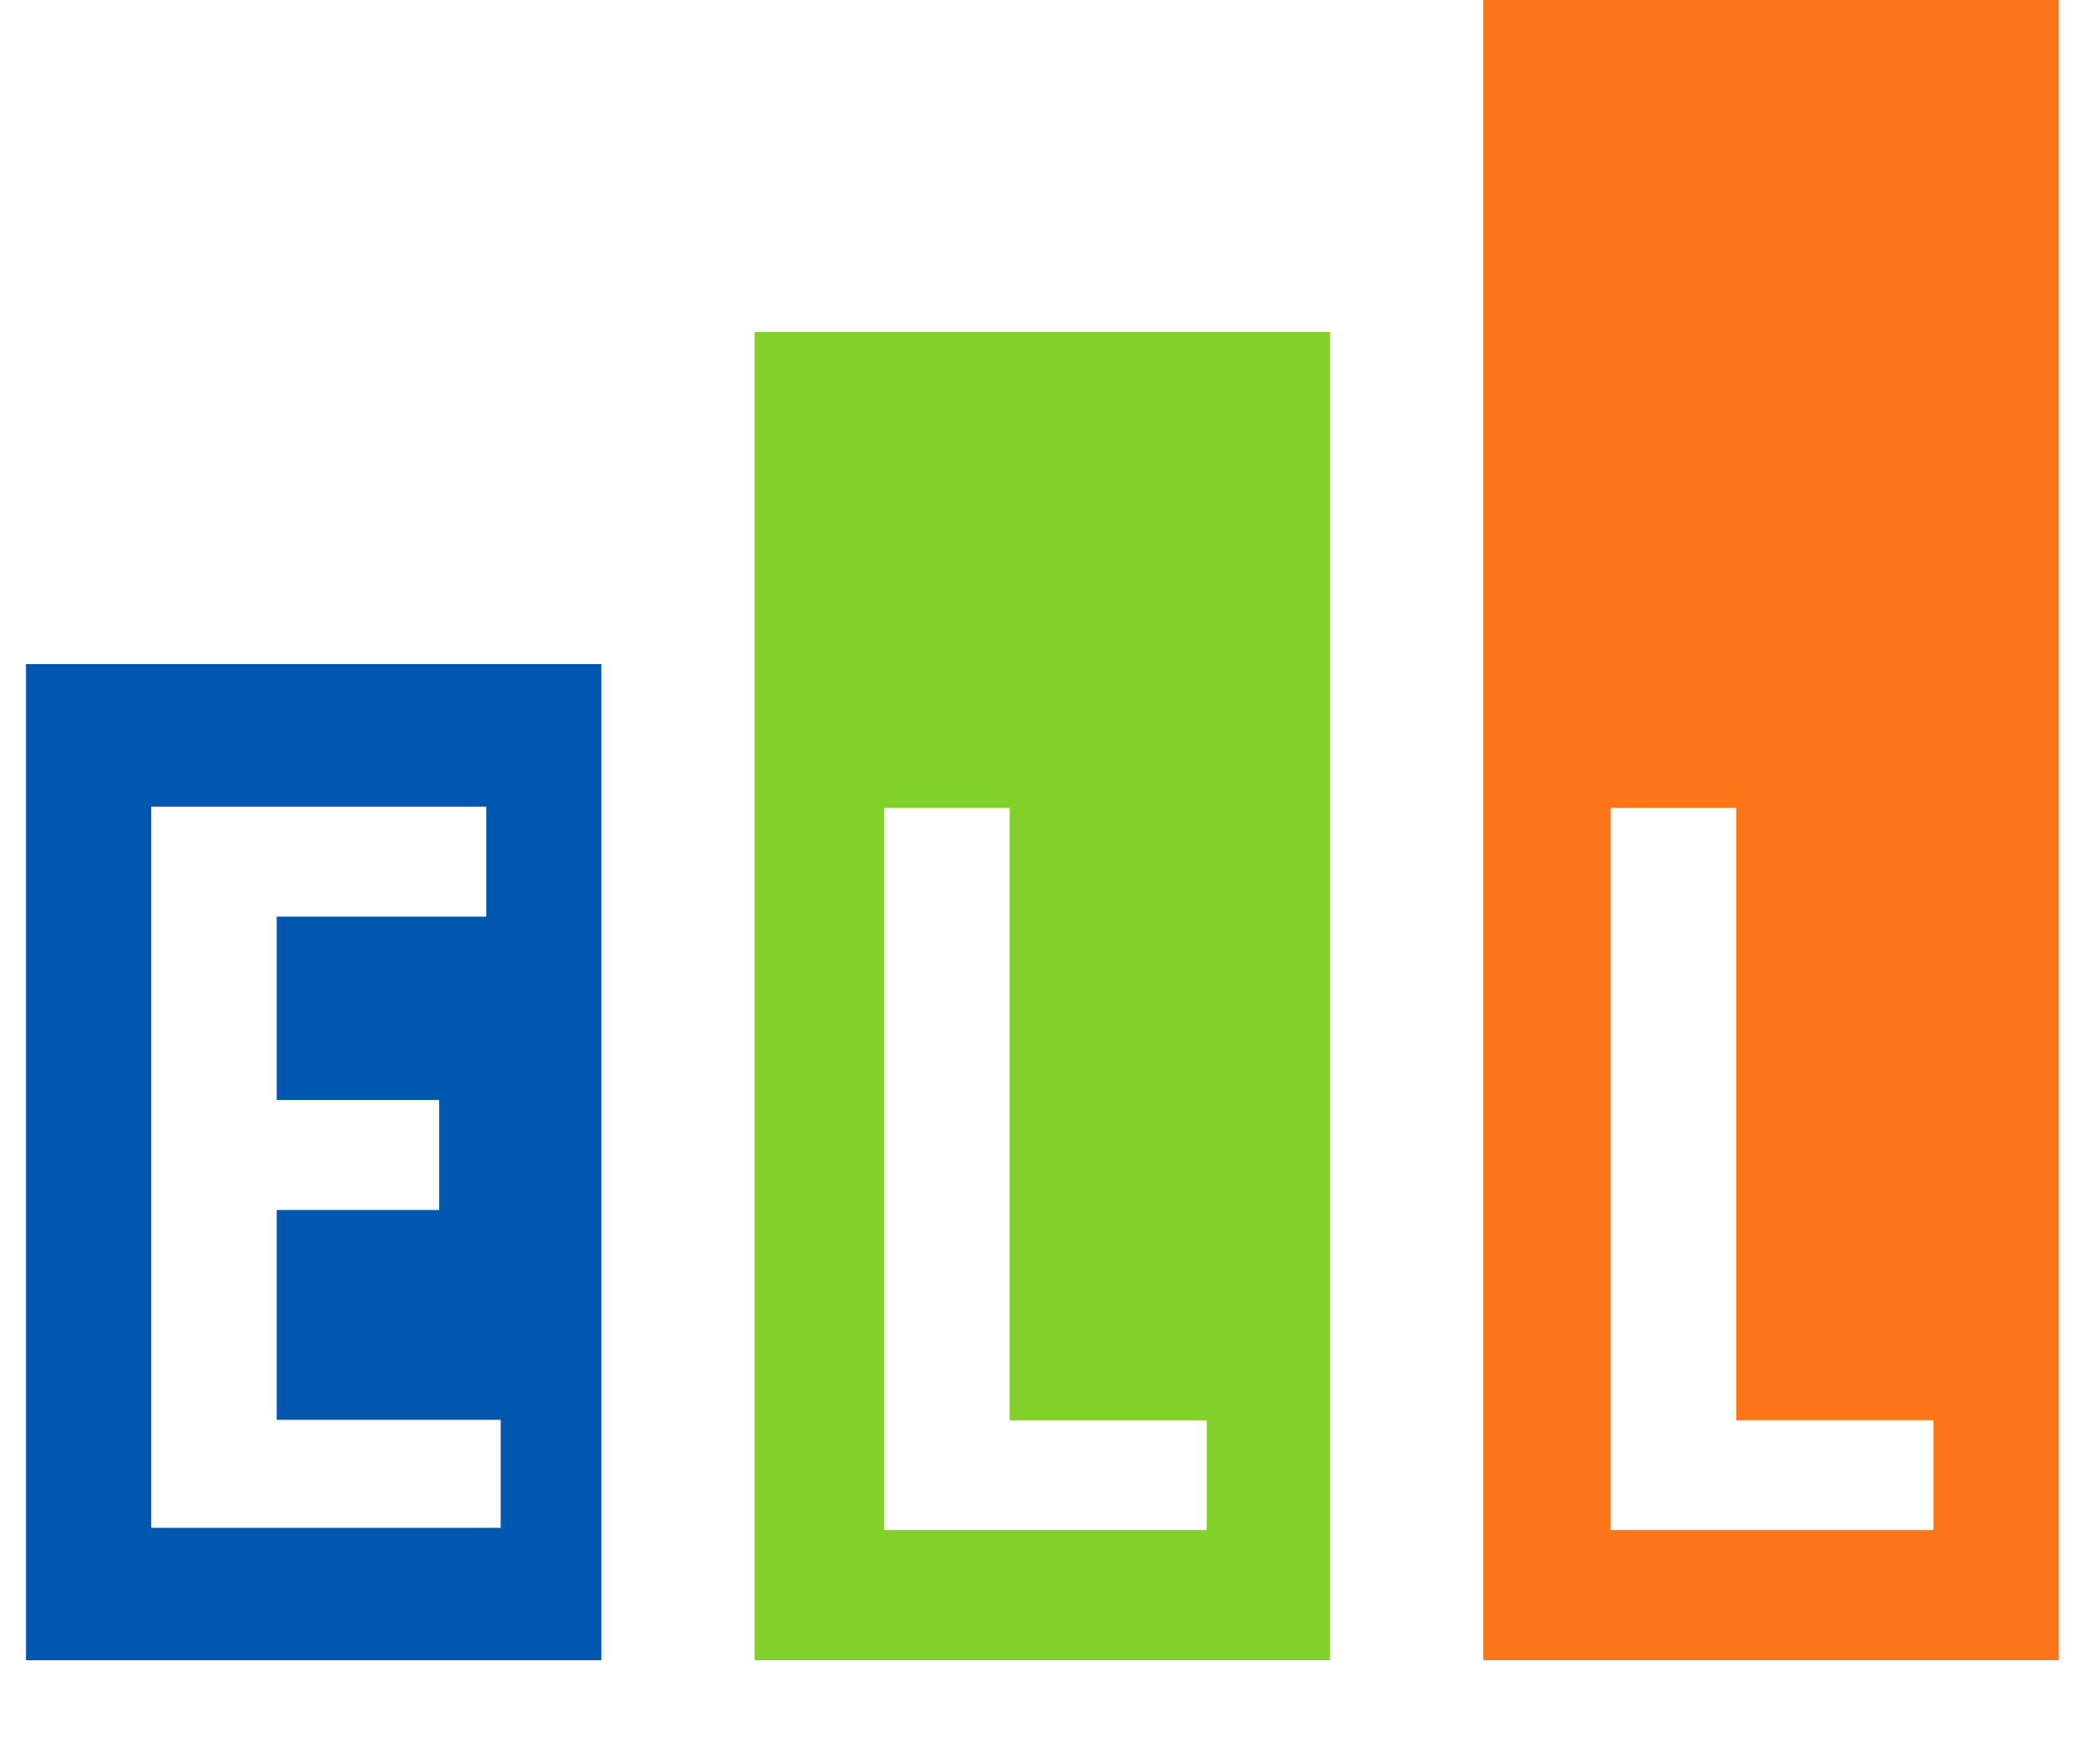 <svg width="40" height="34" fill="none" xmlns="http://www.w3.org/2000/svg"><path d="M11.593 12.8V32H.5V12.8h11.093Zm-2.218 2.748h-6.46v13.9h6.737v-2.082H5.334v-4.044h3.132v-2.12H5.334v-3.534h4.04v-2.12Z" fill="#0057AF"/><path d="M25.64 6.4V32H14.547V6.4H25.64Zm-6.182 9.173h-2.415v13.918h6.22v-2.116h-3.8V15.573h-.005Z" fill="#82D12B"/><path d="M39.687 0v32H28.594V0h11.093Zm-6.22 15.57H31.05V29.49h6.221v-2.116h-3.801V15.569h-.005Z" fill="#FF751A"/></svg>
